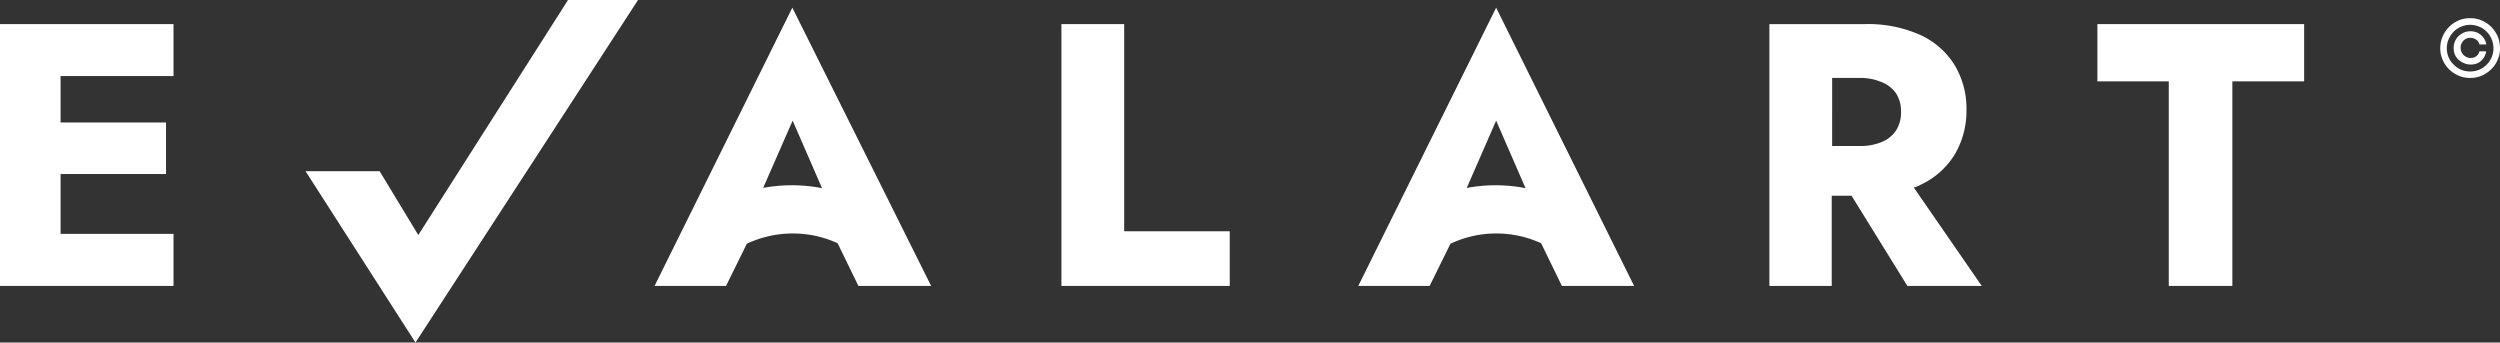 <svg xmlns="http://www.w3.org/2000/svg" viewBox="0 0 240.62 32.97"><rect x="0" y="0" width="240.62" height="32.97" fill="#333333" stroke="none"/><defs><style>.cls-1{fill:#fff;}</style></defs><g id="Layer_2" data-name="Layer 2"><g id="Layer_1-2" data-name="Layer 1"><path class="cls-1" d="M237.28,3.77a.92.92,0,0,1,.49-.13,1,1,0,0,1,.57.18.75.75,0,0,1,.3.46h.66a1.39,1.39,0,0,0-.27-.65,1.61,1.61,0,0,0-.54-.46,1.58,1.58,0,0,0-.72-.16,1.52,1.52,0,0,0-.81.22,1.56,1.56,0,0,0-.8,1.4,1.6,1.6,0,0,0,.21.81A1.67,1.67,0,0,0,237,6a1.6,1.6,0,0,0,.81.21,1.51,1.51,0,0,0,.71-.16,1.4,1.4,0,0,0,.51-.46,1.32,1.32,0,0,0,.25-.65h-.65a.74.74,0,0,1-.28.46.84.84,0,0,1-.54.18.92.92,0,0,1-.49-.13,1,1,0,0,1-.36-.36.92.92,0,0,1-.13-.49.93.93,0,0,1,.13-.5A1,1,0,0,1,237.28,3.77Z"></path><path class="cls-1" d="M240.4,3.51a3,3,0,0,0-.62-.92,2.93,2.93,0,0,0-.92-.62,2.75,2.75,0,0,0-1.11-.22,2.8,2.8,0,0,0-1.12.22,3,3,0,0,0-.91.62,2.87,2.87,0,0,0-.62.92,2.8,2.8,0,0,0-.23,1.12,2.75,2.75,0,0,0,.22,1.11,2.93,2.93,0,0,0,.62.92,3,3,0,0,0,.92.62,2.8,2.8,0,0,0,1.12.22,2.83,2.83,0,0,0,1.12-.22,3,3,0,0,0,.91-.62,2.77,2.77,0,0,0,.62-.92,2.59,2.59,0,0,0,.22-1.11A2.8,2.8,0,0,0,240.4,3.51Zm-.58,2a2.29,2.29,0,0,1-1.2,1.2,2.29,2.29,0,0,1-.87.17,2.34,2.34,0,0,1-.88-.17,2.2,2.2,0,0,1-.71-.49,2.2,2.2,0,0,1-.49-.71,2.29,2.29,0,0,1-.17-.87,2.12,2.12,0,0,1,.18-.87,2.39,2.39,0,0,1,.48-.72,2.16,2.16,0,0,1,.72-.48,2.19,2.19,0,0,1,1.74,0,2,2,0,0,1,.71.48,2,2,0,0,1,.48.71,2.2,2.2,0,0,1,.18.88A2.11,2.11,0,0,1,239.82,5.5Z"></path><polygon class="cls-1" points="4 2.32 0 2.32 0 27.52 4 27.52 5.83 27.52 16.7 27.52 16.7 22.51 5.83 22.51 5.83 16.75 15.98 16.75 15.98 11.79 5.83 11.79 5.83 7.32 16.7 7.32 16.7 2.32 5.83 2.32 4 2.32"></polygon><polygon class="cls-1" points="40.26 22.62 36.54 16.48 29.41 16.48 39.99 32.97 61.41 0 54.67 0 40.26 22.62"></polygon><path class="cls-1" d="M63,27.52h6.88l2-4.06a10.38,10.38,0,0,1,8.74-.05l2,4.11h7L76.26.74Zm10.45-9.43,2.84-6.48,2.83,6.5a15.26,15.26,0,0,0-2.87-.28A15.44,15.44,0,0,0,73.42,18.09Z"></path><polygon class="cls-1" points="108.2 2.32 102.16 2.32 102.16 27.52 118.36 27.52 118.36 22.26 108.2 22.26 108.2 2.32"></polygon><path class="cls-1" d="M130.73,27.52h6.87l2-4.06a10.36,10.36,0,0,1,8.73-.05l2,4.11h6.95L144,.74Zm10.44-9.43L144,11.61l2.83,6.5a15.26,15.26,0,0,0-2.87-.28A15.44,15.44,0,0,0,141.17,18.09Z"></path><path class="cls-1" d="M184.86,17.78a7.61,7.61,0,0,0,3.29-2.93,8.27,8.27,0,0,0,1.12-4.29,8.13,8.13,0,0,0-1.12-4.26,7.59,7.59,0,0,0-3.29-2.92,12.32,12.32,0,0,0-5.42-1.06H170.3v25.2h6V18.84h1.91l5.37,8.68h7.16l-6.54-9.47C184.45,18,184.66,17.88,184.86,17.78Zm-2.36-5.24a3,3,0,0,1-1.37,1.12,5.2,5.2,0,0,1-2.09.39h-2.7V7.5H179a5.19,5.19,0,0,1,2.09.4A3,3,0,0,1,182.5,9a3.16,3.16,0,0,1,.47,1.76A3.16,3.16,0,0,1,182.5,12.54Z"></path><polygon class="cls-1" points="201.87 7.83 208.74 7.83 208.74 27.52 214.86 27.52 214.86 7.83 221.77 7.83 221.77 2.32 201.87 2.32 201.87 7.83"></polygon></g></g></svg>